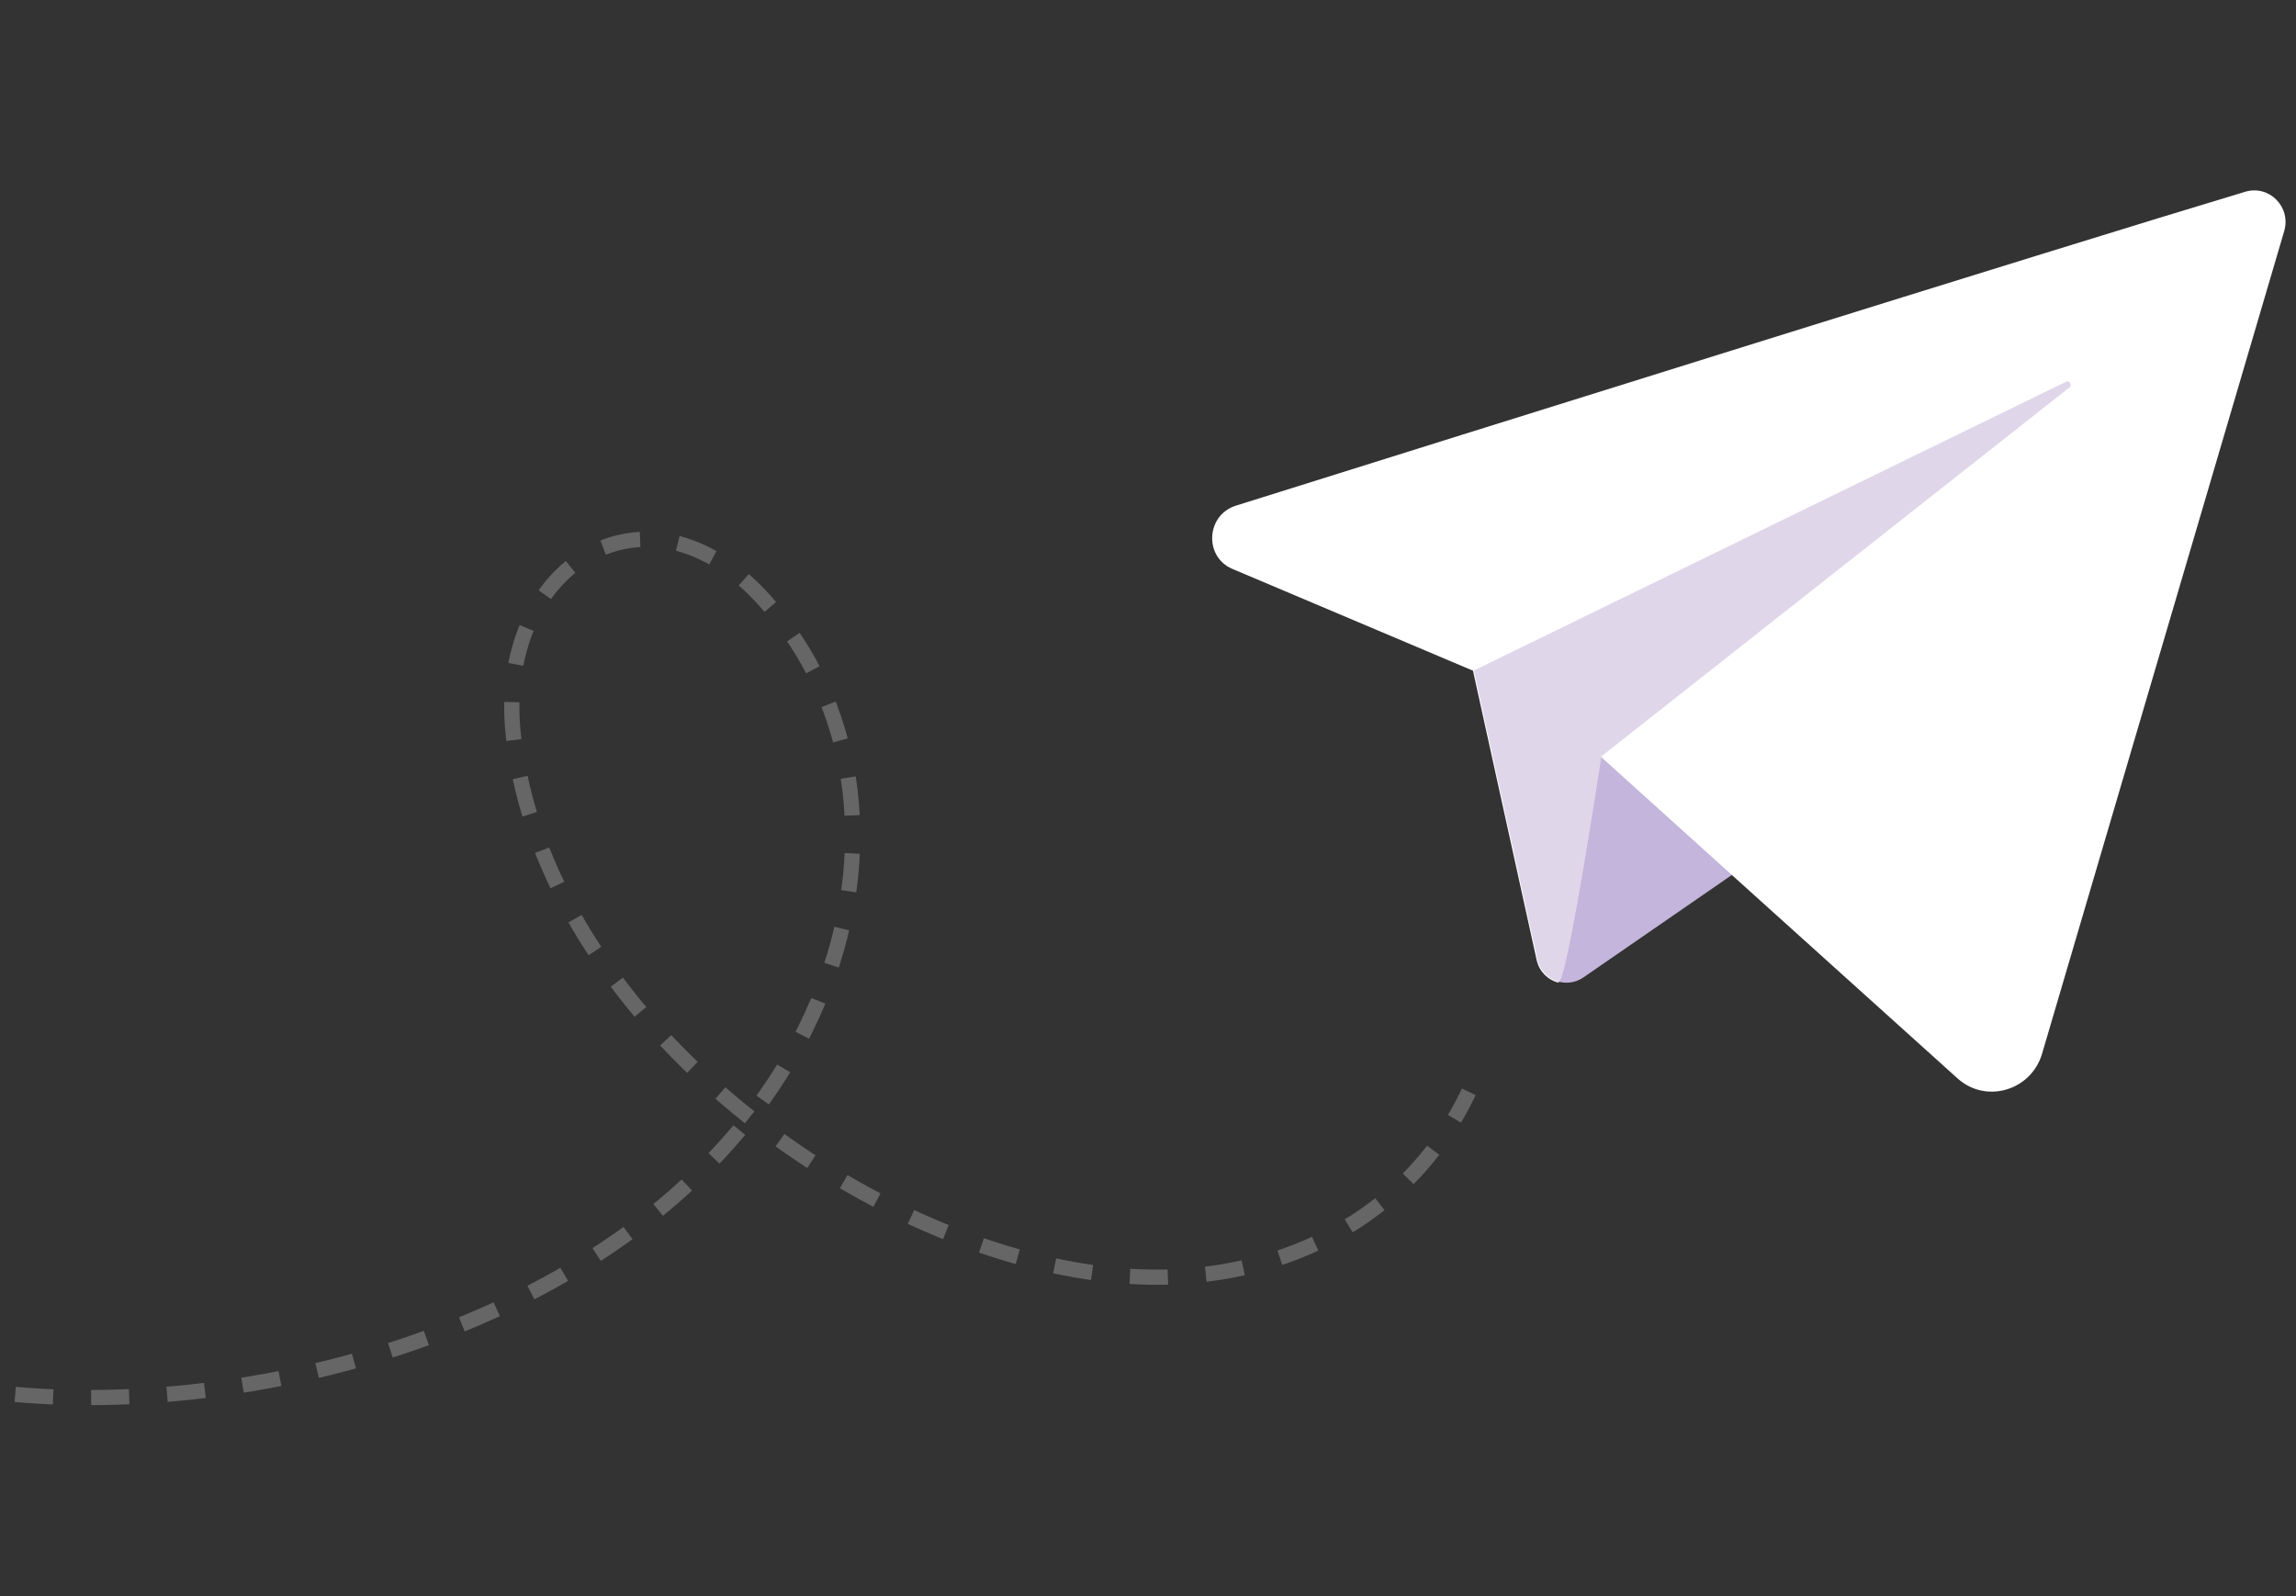 
<svg width="151" height="105" viewBox="0 0 151 105" fill="none" xmlns="http://www.w3.org/2000/svg">
<rect x="0" y="0" width="151" height="105" fill="#333333" stroke="none"/>
<path d="M96.933 44.018L101.133 63.108C101.432 64.465 102.993 65.077 104.138 64.287L123.531 50.904C123.531 50.904 105.201 41.715 105.162 42.124C105.122 42.534 96.933 44.018 96.933 44.018Z" fill="#C3B5DB"/>
<path d="M147.656 12.614C135.49 16.264 96.168 28.587 81.284 33.258C79.319 33.874 79.166 36.622 81.05 37.419L96.873 44.114L101.059 63.138C101.227 63.903 101.788 64.436 102.454 64.625C102.994 64.778 105.274 49.766 105.274 49.766C105.274 49.766 121.194 64.143 128.748 70.937C130.609 72.611 133.584 71.737 134.3 69.305C137.955 56.884 147.096 25.826 150.222 15.208C150.692 13.611 149.237 12.14 147.656 12.614Z" fill="white"/>
<path d="M102.504 64.589C103.044 64.742 105.321 49.746 105.321 49.746L136.101 25.483C136.309 25.319 136.111 24.995 135.873 25.11L96.93 44.102L101.11 63.104C101.279 63.868 101.839 64.401 102.504 64.589Z" fill="#E0D6EA"/>
<path d="M1 91.718C20.437 93.407 47.315 84.71 54.512 64.009C57.417 55.656 56.427 46.336 50.291 39.495C42.536 30.851 32.514 37.21 33.766 48.413C35.822 66.817 56.479 82.168 73.128 83.858C82.751 84.834 92.231 81.001 96.597 71.816" stroke="white" stroke-opacity="0.25" stroke-width="0.999" stroke-miterlimit="10" stroke-dasharray="2.5 2.5"/>
</svg>
